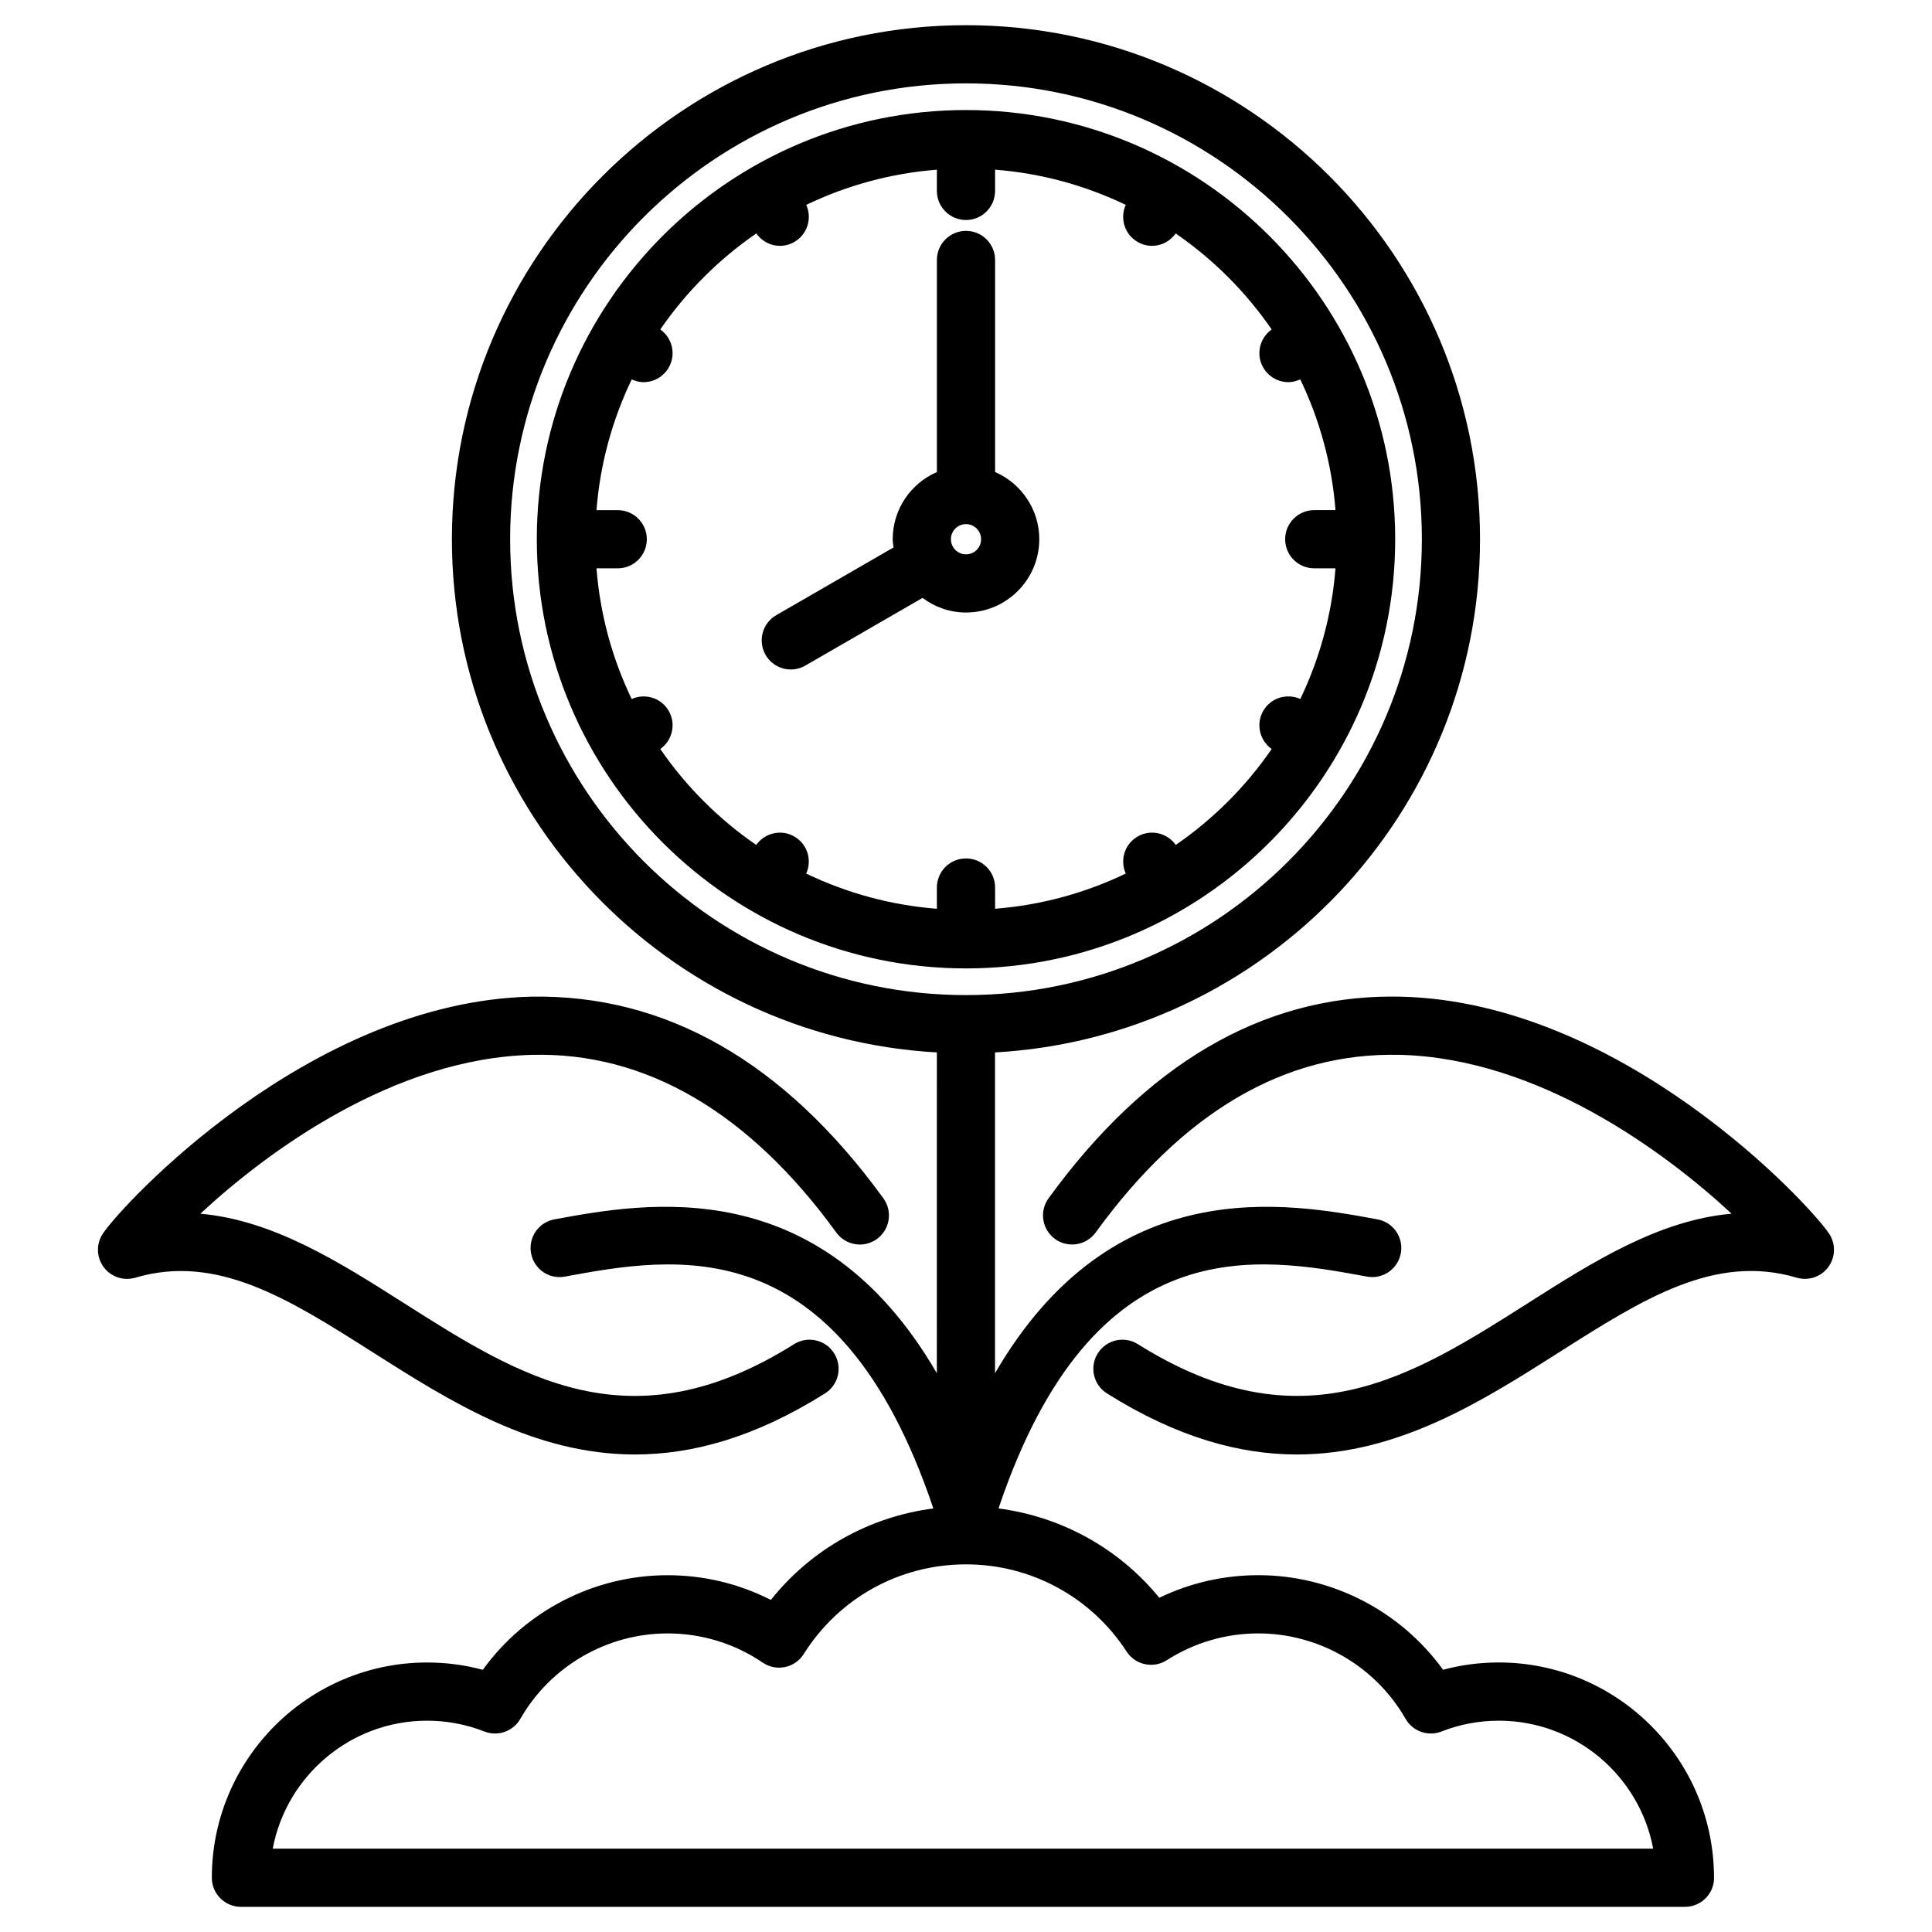 <?xml version="1.0" encoding="UTF-8"?>
<!-- Uploaded to: ICON Repo, www.svgrepo.com, Generator: ICON Repo Mixer Tools -->
<svg fill="#000000" width="800px" height="800px" version="1.1" viewBox="144 144 512 512" xmlns="http://www.w3.org/2000/svg">
 <path d="m628.51 479.8c-1.934 2.602-5.285 3.707-8.379 2.797-21.699-6.441-40.777 5.68-62.867 19.727-20.473 13.008-42.699 27.125-69.555 27.125-15.137 0-31.75-4.484-50.352-16.18-3.609-2.262-4.695-7.023-2.426-10.625 2.262-3.613 7.027-4.695 10.625-2.426 43.359 27.242 72.531 8.719 103.43-10.91 17.043-10.832 34.527-21.938 53.902-23.668-17.762-16.48-51.277-41.23-88.004-42.098-30.418-0.684-57.312 15.121-80.527 47.086-2.508 3.438-7.332 4.207-10.773 1.707-3.445-2.504-4.207-7.324-1.707-10.773 25.777-35.484 56.371-53.461 90.98-53.461 0.793 0 1.594 0.012 2.394 0.027 58.848 1.391 108.52 55.23 113.51 62.852 1.777 2.703 1.672 6.231-0.258 8.82zm-228.51-79.16c-62.719 0-113.74-51.023-113.74-113.74s51.023-113.74 113.74-113.74 113.74 51.023 113.74 113.74-51.023 113.74-113.74 113.74zm0-29.148c4.258 0 7.711 3.449 7.711 7.711v5.625c12.324-0.965 23.988-4.219 34.629-9.324-1.605-3.562-0.32-7.82 3.141-9.82 3.469-2.012 7.828-0.977 10.105 2.231 9.953-6.848 18.574-15.473 25.422-25.422-3.207-2.277-4.234-6.637-2.234-10.113 2-3.461 6.262-4.738 9.82-3.141 5.106-10.641 8.363-22.301 9.324-34.629h-5.629c-4.258 0-7.711-3.449-7.711-7.711 0-4.262 3.453-7.711 7.711-7.711h5.629c-0.965-12.332-4.227-24.004-9.336-34.648-1.012 0.453-2.066 0.734-3.125 0.734-2.664 0-5.25-1.383-6.684-3.856-2.004-3.477-0.973-7.836 2.234-10.113-6.852-9.957-15.484-18.586-25.438-25.438-1.48 2.082-3.809 3.281-6.242 3.281-1.312 0-2.637-0.328-3.852-1.035-3.461-1.996-4.746-6.258-3.141-9.824-10.637-5.106-22.301-8.363-34.629-9.324v5.629c0 4.262-3.453 7.711-7.711 7.711s-7.711-3.449-7.711-7.711l0.004-5.625c-12.328 0.965-23.992 4.219-34.629 9.324 1.605 3.566 0.32 7.824-3.141 9.824-1.215 0.703-2.539 1.035-3.852 1.035-2.434 0-4.762-1.199-6.242-3.281-9.957 6.852-18.586 15.48-25.438 25.438 3.207 2.277 4.234 6.637 2.234 10.113-1.43 2.473-4.019 3.856-6.684 3.856-1.059 0-2.113-0.281-3.125-0.734-5.109 10.648-8.375 22.316-9.336 34.648h5.629c4.258 0 7.711 3.449 7.711 7.711 0 4.262-3.453 7.711-7.711 7.711h-5.629c0.965 12.328 4.219 23.992 9.324 34.629 3.562-1.594 7.82-0.32 9.82 3.141 2.004 3.477 0.973 7.828-2.234 10.113 6.848 9.949 15.473 18.574 25.422 25.422 2.273-3.207 6.641-4.242 10.105-2.231 3.461 1.996 4.746 6.25 3.141 9.82 10.641 5.106 22.305 8.363 34.629 9.324v-5.625c0.004-4.266 3.457-7.715 7.715-7.715zm0-65.168c-4.328 0-8.289-1.469-11.52-3.871l-31.051 17.93c-1.215 0.703-2.539 1.035-3.852 1.035-2.664 0-5.254-1.383-6.684-3.856-2.129-3.688-0.867-8.406 2.824-10.535l31.082-17.945c-0.082-0.727-0.223-1.434-0.223-2.18 0-7.969 4.832-14.816 11.711-17.809v-56.199c0-4.262 3.453-7.711 7.711-7.711 4.258 0 7.711 3.449 7.711 7.711v56.195c6.879 2.992 11.711 9.84 11.711 17.809 0 10.715-8.715 19.426-19.422 19.426zm0-15.422c2.207 0 4-1.793 4-4 0-2.211-1.801-4.004-4-4.004-2.199 0-4 1.793-4 4 0 2.211 1.793 4.004 4 4.004zm198.25 350.72c0 4.258-3.453 7.711-7.711 7.711h-382.69c-4.258 0-7.711-3.453-7.711-7.711 0-31.453 25.59-57.043 57.043-57.043 5.031 0 9.973 0.648 14.77 1.934 11.273-15.602 29.508-25.066 48.969-25.066 9.598 0 18.93 2.25 27.363 6.551 10.707-13.438 26.078-22.039 43.066-24.246-25.148-74.754-68.672-66.766-97.633-61.445-4.211 0.797-8.215-1.988-8.98-6.18-0.77-4.191 1.996-8.215 6.18-8.98 24.066-4.441 70.195-12.902 101.36 40.777l0.004-85.02c-71.543-4.016-128.52-63.477-128.52-136 0-75.117 61.113-136.23 136.23-136.23 75.117 0 136.23 61.113 136.23 136.23 0 72.527-56.98 131.99-128.53 136v85.016c31.16-53.66 77.273-45.215 101.36-40.773 4.184 0.766 6.957 4.793 6.18 8.98-0.77 4.184-4.793 6.973-8.98 6.18-28.965-5.324-72.492-13.309-97.633 61.449 16.707 2.18 31.914 10.574 42.609 23.668 8.145-3.934 17.082-5.984 26.23-5.984 19.457 0 37.691 9.465 48.969 25.066 4.797-1.285 9.742-1.934 14.766-1.934 31.453 0.008 57.039 25.598 57.039 57.051zm-198.25-233.91c66.617 0 120.81-54.195 120.81-120.81 0-66.617-54.195-120.81-120.81-120.81-66.617 0-120.81 54.195-120.81 120.81 0 66.617 54.195 120.81 120.81 120.81zm182.11 226.2c-3.625-19.277-20.59-33.91-40.906-33.91-5.242 0-10.359 0.965-15.195 2.863-3.559 1.395-7.602-0.027-9.512-3.348-8-13.969-22.953-22.645-39.031-22.645-8.637 0-17.027 2.457-24.262 7.106-3.562 2.273-8.316 1.273-10.633-2.289-9.414-14.473-25.328-23.117-42.578-23.117-17.562 0-33.637 8.887-43.004 23.773-1.117 1.773-2.898 3.012-4.949 3.438-2.039 0.434-4.18 0.012-5.906-1.172-7.453-5.059-16.172-7.738-25.211-7.738-16.074 0-31.031 8.68-39.035 22.645-1.902 3.324-5.965 4.746-9.512 3.348-4.836-1.898-9.953-2.863-15.195-2.863-20.316 0-37.277 14.633-40.902 33.91zm-269.83-104.46c15.137 0 31.75-4.484 50.352-16.18 3.609-2.262 4.695-7.023 2.426-10.625-2.262-3.613-7.043-4.695-10.625-2.426-43.379 27.254-72.543 8.715-103.43-10.91-17.047-10.832-34.52-21.941-53.906-23.668 17.762-16.48 51.277-41.23 88.004-42.098 29.965-0.73 57.316 15.121 80.527 47.086 2.508 3.445 7.324 4.215 10.773 1.707 3.445-2.504 4.207-7.324 1.707-10.773-26.367-36.305-57.84-54.102-93.375-53.441-58.848 1.395-108.51 55.234-113.51 62.855-1.777 2.703-1.672 6.231 0.258 8.828 1.934 2.602 5.269 3.707 8.379 2.797 21.703-6.438 40.777 5.691 62.867 19.727 20.48 13.004 42.691 27.121 69.555 27.121z"/>
</svg>